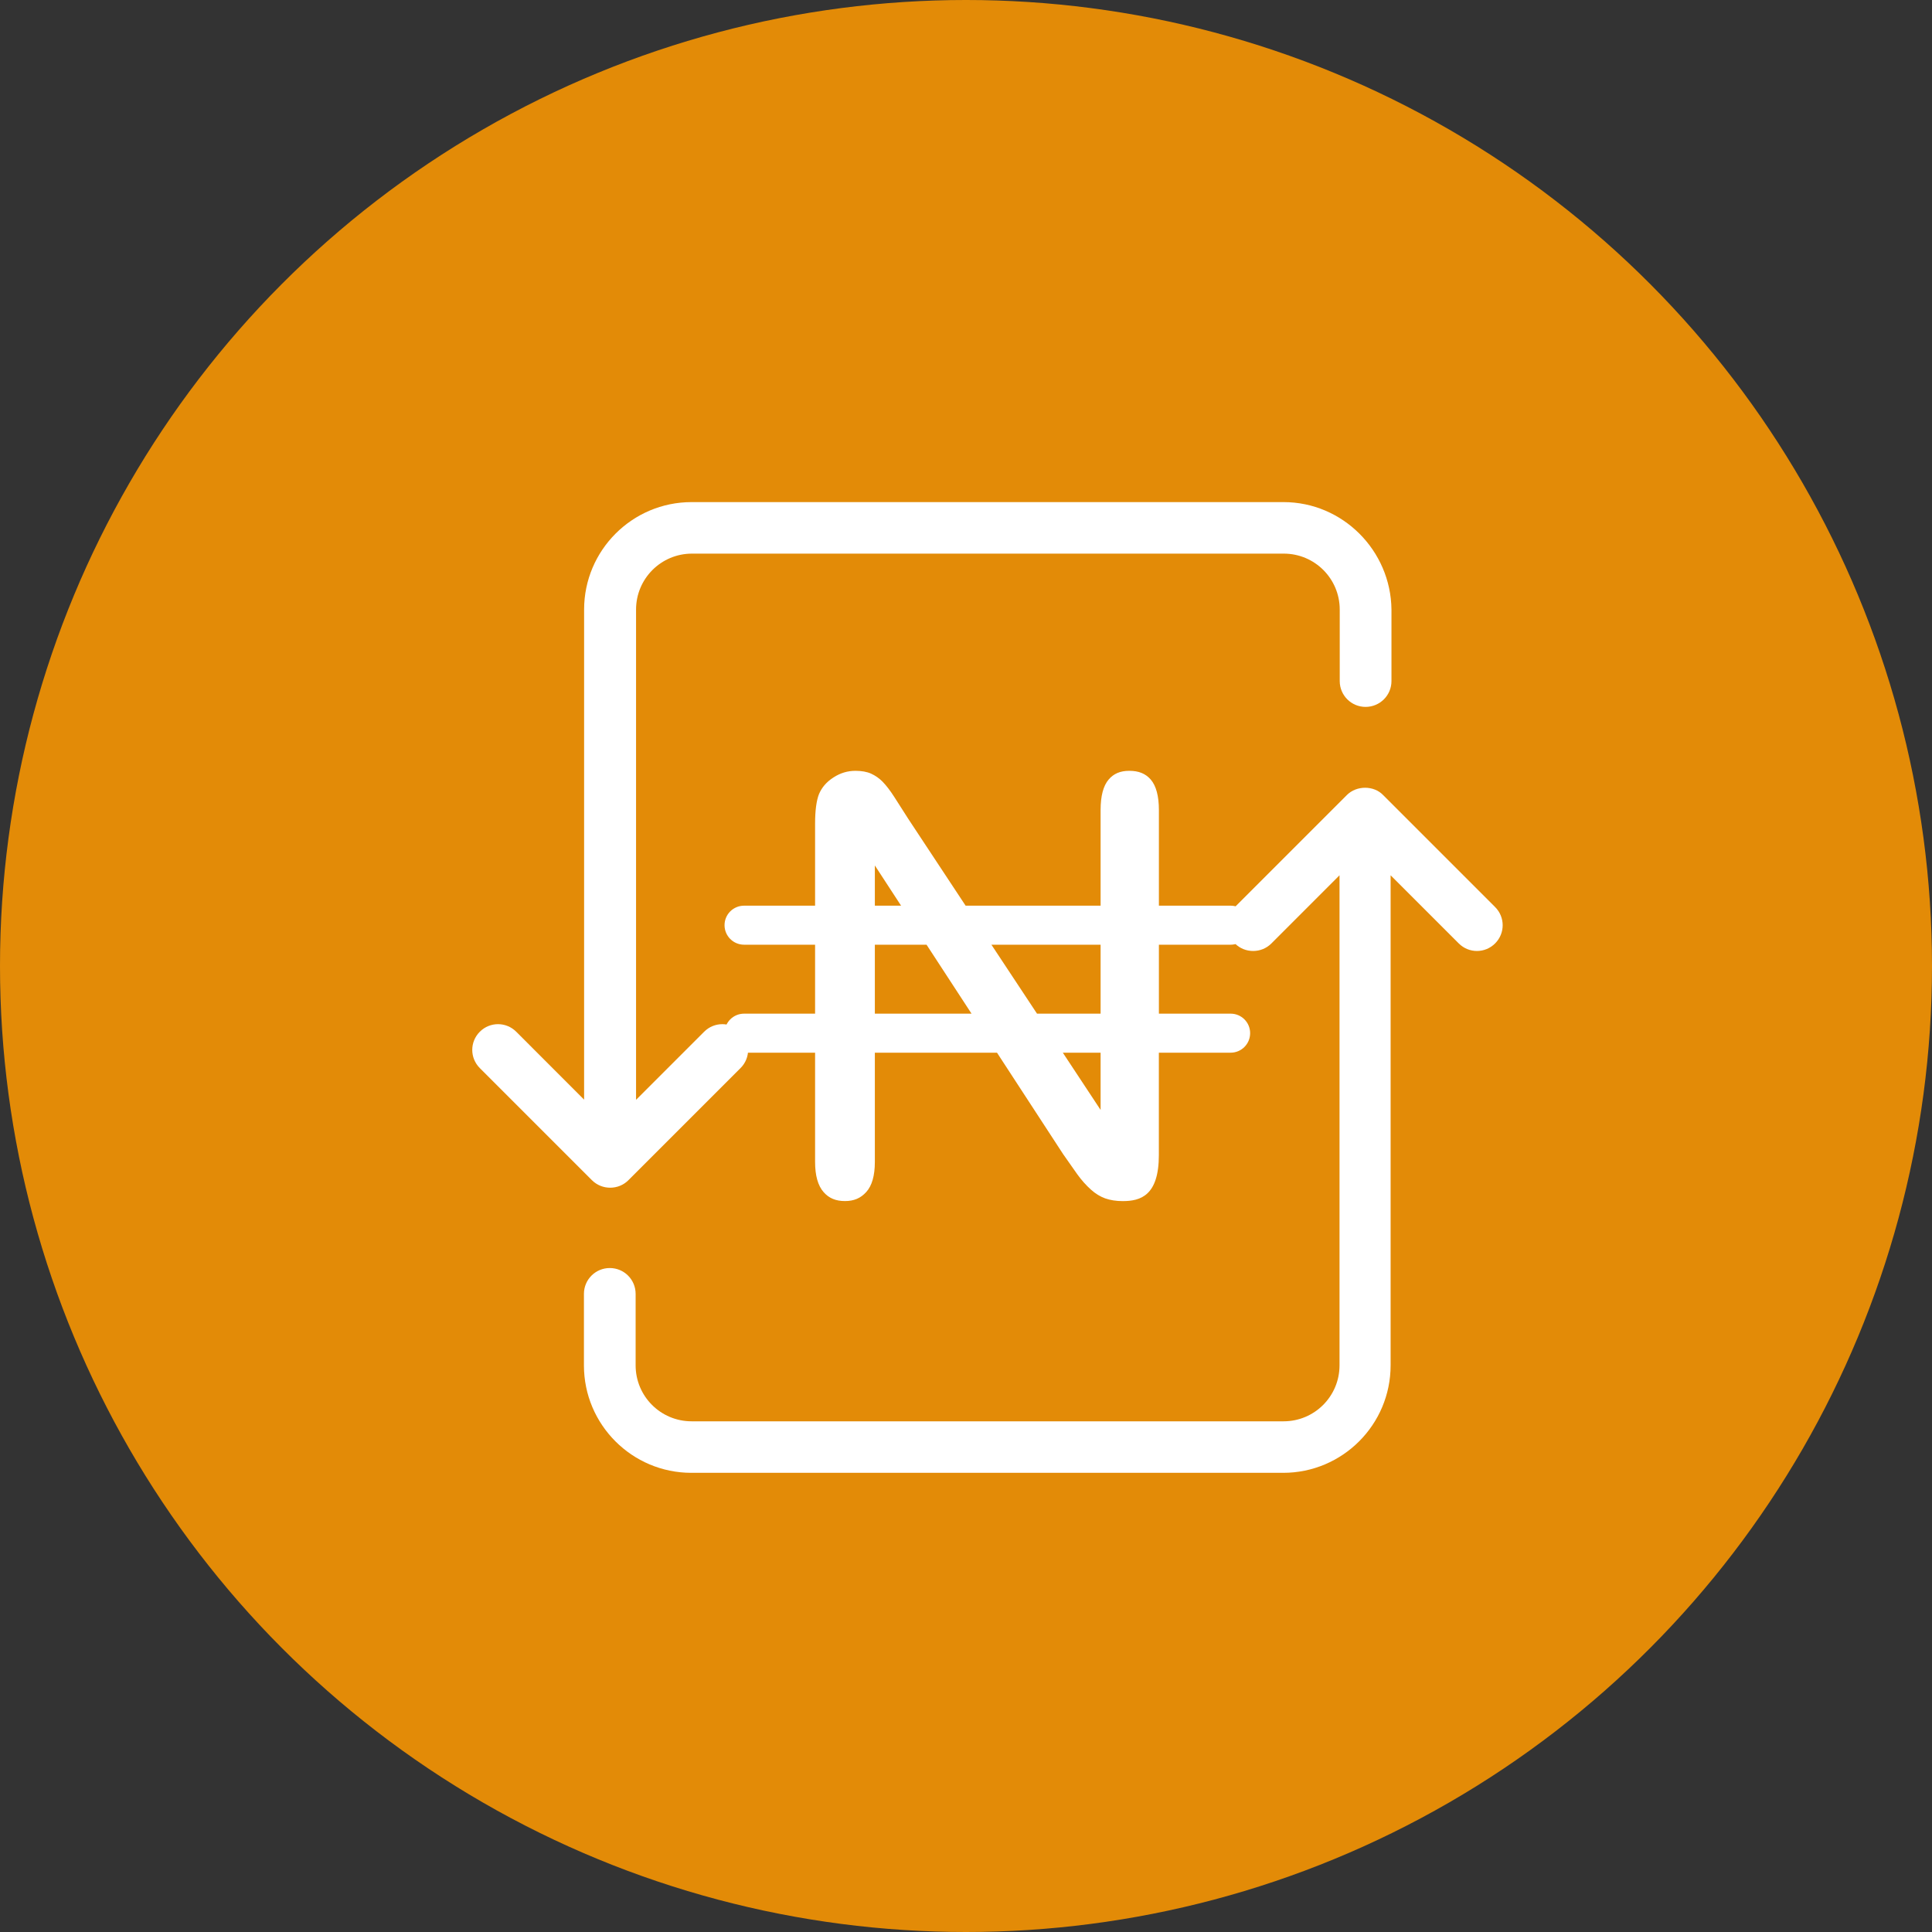 <svg width="45" height="45" viewBox="0 0 45 45" fill="none" xmlns="http://www.w3.org/2000/svg">
<rect x="0" y="0" width="45" height="45" fill="#333333" stroke="none"/>
<circle cx="22.5" cy="22.5" r="22.5" fill="#FF9900" fill-opacity="0.86"/>
<g clip-path="url(#clip0)">
<path d="M29.897 11.695H16.108C14.727 11.695 13.605 12.817 13.605 14.198V25.613L12.024 24.031C11.788 23.796 11.411 23.796 11.176 24.031C10.941 24.266 10.941 24.643 11.176 24.878L13.786 27.488C13.904 27.605 14.056 27.664 14.212 27.664C14.369 27.664 14.521 27.605 14.638 27.488L17.248 24.878C17.484 24.643 17.484 24.266 17.248 24.031C17.014 23.796 16.636 23.796 16.401 24.031L14.815 25.617V14.198C14.815 13.478 15.398 12.895 16.117 12.895H29.902C30.622 12.895 31.205 13.478 31.205 14.198V15.863C31.205 16.196 31.474 16.465 31.807 16.465C32.14 16.465 32.41 16.196 32.41 15.863V14.198C32.395 12.822 31.273 11.695 29.897 11.695Z" fill="white"/>
<path d="M31.372 18.517L28.762 21.127C28.526 21.362 28.526 21.739 28.762 21.974C28.879 22.092 29.031 22.15 29.188 22.15C29.344 22.15 29.496 22.092 29.614 21.974L31.2 20.387V31.802C31.2 32.522 30.617 33.105 29.898 33.105H16.108C15.388 33.105 14.805 32.522 14.805 31.802V30.137C14.805 29.804 14.536 29.535 14.203 29.535C13.87 29.535 13.601 29.804 13.601 30.137V31.802C13.601 33.183 14.722 34.305 16.103 34.305H29.888C31.269 34.305 32.39 33.183 32.39 31.802V20.387L33.977 21.974C34.212 22.209 34.589 22.209 34.824 21.974C35.059 21.739 35.059 21.362 34.824 21.127L32.214 18.517C31.998 18.292 31.597 18.292 31.372 18.517Z" fill="white"/>
<path d="M28.664 23.61H26.993V22.004H28.664C28.915 22.004 29.118 21.8 29.118 21.549C29.118 21.298 28.915 21.095 28.664 21.095H26.993V18.866C26.993 18.541 26.928 18.302 26.802 18.156C26.681 18.018 26.523 17.954 26.303 17.954C26.094 17.954 25.942 18.018 25.824 18.155C25.698 18.301 25.635 18.54 25.635 18.866V21.095H22.491L21.155 19.072C21.04 18.892 20.933 18.723 20.828 18.56C20.734 18.414 20.643 18.295 20.556 18.206C20.479 18.128 20.392 18.067 20.29 18.02C20.193 17.976 20.07 17.954 19.925 17.954C19.74 17.954 19.572 18.005 19.412 18.109C19.252 18.212 19.142 18.339 19.075 18.498C19.016 18.649 18.985 18.881 18.985 19.18V21.095H17.331C17.079 21.095 16.876 21.298 16.876 21.549C16.876 21.8 17.079 22.004 17.331 22.004H18.985V23.61H17.331C17.079 23.61 16.876 23.814 16.876 24.065C16.876 24.316 17.079 24.519 17.331 24.519H18.985V27.064C18.985 27.379 19.051 27.616 19.183 27.766C19.308 27.909 19.466 27.975 19.681 27.975C19.889 27.975 20.046 27.909 20.176 27.765C20.31 27.618 20.377 27.382 20.377 27.064V24.519H23.222L24.761 26.88C24.868 27.035 24.979 27.193 25.089 27.347C25.189 27.486 25.297 27.608 25.412 27.71C25.515 27.803 25.625 27.87 25.74 27.912C25.858 27.954 25.997 27.976 26.15 27.976C26.566 27.976 26.992 27.848 26.992 26.903V24.519H28.664C28.915 24.519 29.118 24.316 29.118 24.064C29.118 23.813 28.915 23.61 28.664 23.61ZM25.635 22.004V23.61H24.154L23.092 22.004H25.635ZM20.377 20.158L20.988 21.095H20.377V20.158ZM20.377 23.61V22.004H21.581L22.629 23.61H20.377ZM25.635 25.852L24.755 24.519H25.635V25.852Z" fill="white"/>
</g>
<defs>
<clipPath id="clip0">
<rect width="24" height="24" fill="white" transform="translate(11 11)"/>
</clipPath>
</defs>
</svg>
